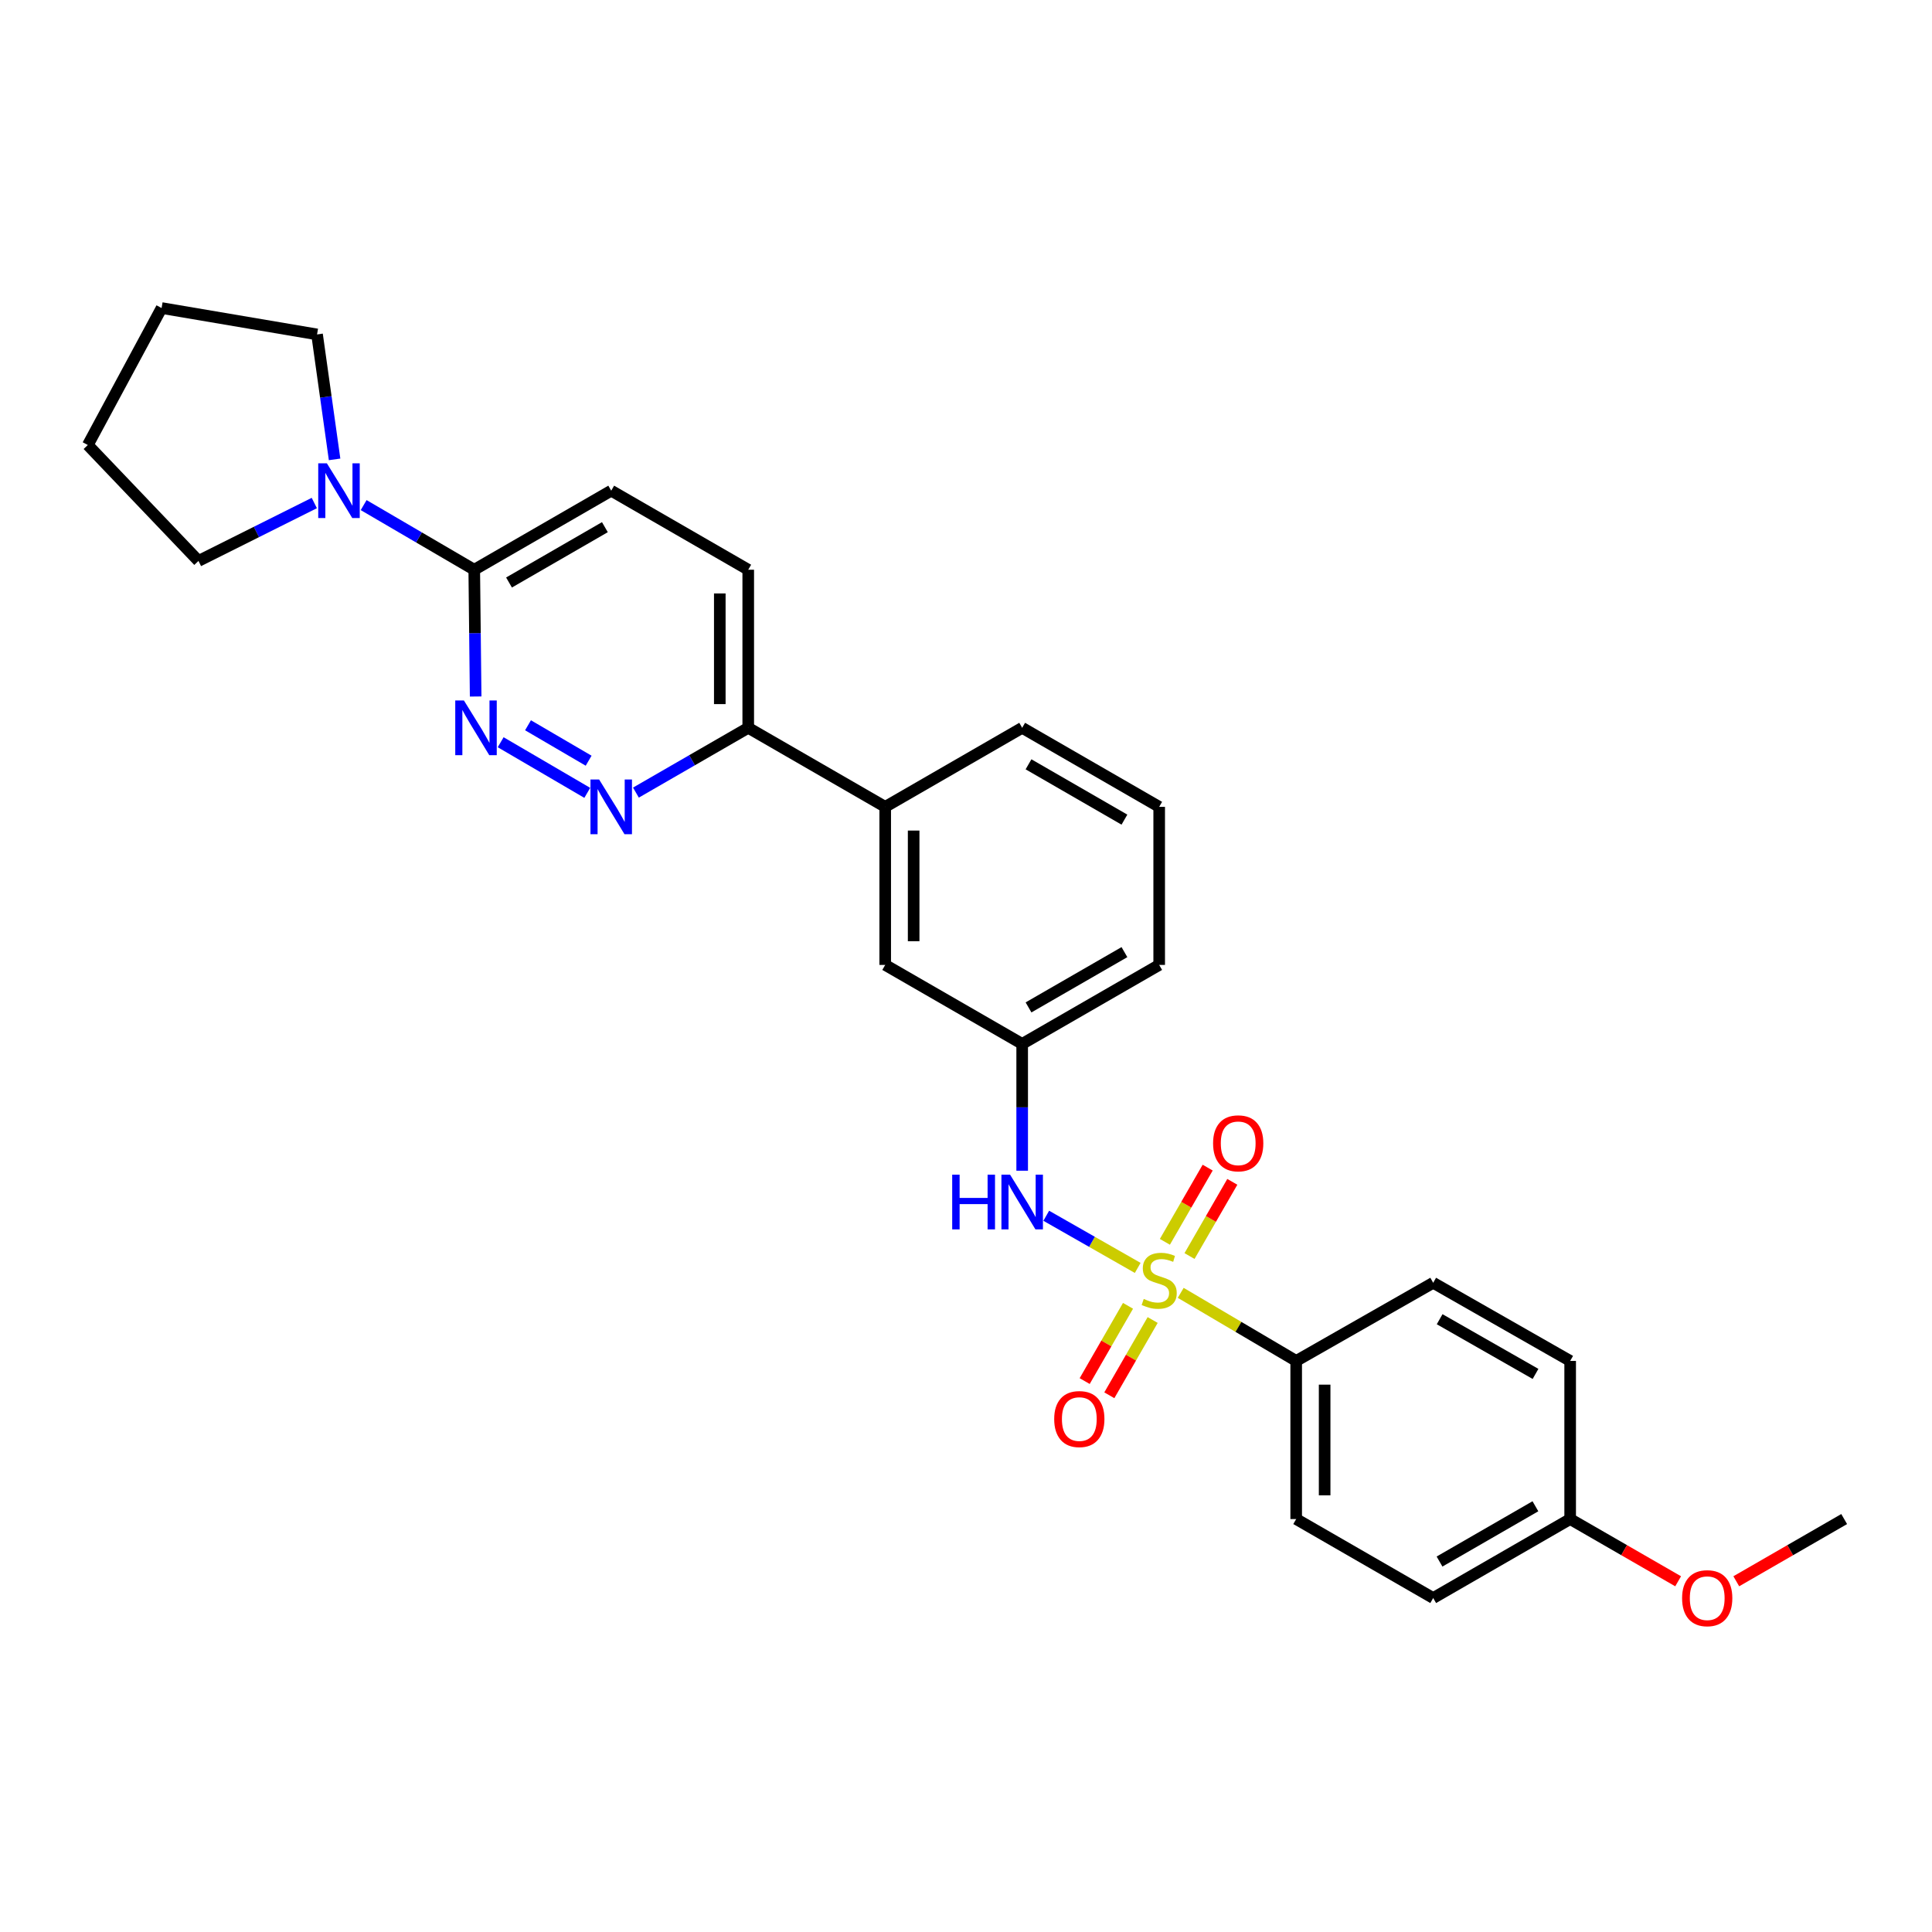 <?xml version='1.0' encoding='iso-8859-1'?>
<svg version='1.1' baseProfile='full'
              xmlns='http://www.w3.org/2000/svg'
                      xmlns:rdkit='http://www.rdkit.org/xml'
                      xmlns:xlink='http://www.w3.org/1999/xlink'
                  xml:space='preserve'
width='1000px' height='1000px' viewBox='0 0 1000 1000'>
<!-- END OF HEADER -->
<rect style='opacity:1.0;fill:#FFFFFF;stroke:none' width='1000' height='1000' x='0' y='0'> </rect>
<path class='bond-1' d='M 588.875,656.269 L 565.206,642.771' style='fill:none;fill-rule:evenodd;stroke:#CCCC00;stroke-width:6px;stroke-linecap:butt;stroke-linejoin:miter;stroke-opacity:1' />
<path class='bond-1' d='M 565.206,642.771 L 541.537,629.273' style='fill:none;fill-rule:evenodd;stroke:#0000FF;stroke-width:6px;stroke-linecap:butt;stroke-linejoin:miter;stroke-opacity:1' />
<path class='bond-5' d='M 611.134,669.177 L 641.021,686.796' style='fill:none;fill-rule:evenodd;stroke:#CCCC00;stroke-width:6px;stroke-linecap:butt;stroke-linejoin:miter;stroke-opacity:1' />
<path class='bond-5' d='M 641.021,686.796 L 670.907,704.414' style='fill:none;fill-rule:evenodd;stroke:#000000;stroke-width:6px;stroke-linecap:butt;stroke-linejoin:miter;stroke-opacity:1' />
<path class='bond-6' d='M 615.696,650.123 L 626.77,630.92' style='fill:none;fill-rule:evenodd;stroke:#CCCC00;stroke-width:6px;stroke-linecap:butt;stroke-linejoin:miter;stroke-opacity:1' />
<path class='bond-6' d='M 626.77,630.92 L 637.844,611.717' style='fill:none;fill-rule:evenodd;stroke:#FF0000;stroke-width:6px;stroke-linecap:butt;stroke-linejoin:miter;stroke-opacity:1' />
<path class='bond-6' d='M 602.942,642.768 L 614.017,623.565' style='fill:none;fill-rule:evenodd;stroke:#CCCC00;stroke-width:6px;stroke-linecap:butt;stroke-linejoin:miter;stroke-opacity:1' />
<path class='bond-6' d='M 614.017,623.565 L 625.091,604.363' style='fill:none;fill-rule:evenodd;stroke:#FF0000;stroke-width:6px;stroke-linecap:butt;stroke-linejoin:miter;stroke-opacity:1' />
<path class='bond-7' d='M 583.857,675.89 L 572.642,695.369' style='fill:none;fill-rule:evenodd;stroke:#CCCC00;stroke-width:6px;stroke-linecap:butt;stroke-linejoin:miter;stroke-opacity:1' />
<path class='bond-7' d='M 572.642,695.369 L 561.428,714.847' style='fill:none;fill-rule:evenodd;stroke:#FF0000;stroke-width:6px;stroke-linecap:butt;stroke-linejoin:miter;stroke-opacity:1' />
<path class='bond-7' d='M 596.616,683.236 L 585.401,702.715' style='fill:none;fill-rule:evenodd;stroke:#CCCC00;stroke-width:6px;stroke-linecap:butt;stroke-linejoin:miter;stroke-opacity:1' />
<path class='bond-7' d='M 585.401,702.715 L 574.186,722.193' style='fill:none;fill-rule:evenodd;stroke:#FF0000;stroke-width:6px;stroke-linecap:butt;stroke-linejoin:miter;stroke-opacity:1' />
<path class='bond-0' d='M 259.145,384.179 L 303.969,410.381' style='fill:none;fill-rule:evenodd;stroke:#0000FF;stroke-width:6px;stroke-linecap:butt;stroke-linejoin:miter;stroke-opacity:1' />
<path class='bond-0' d='M 273.299,375.399 L 304.675,393.741' style='fill:none;fill-rule:evenodd;stroke:#0000FF;stroke-width:6px;stroke-linecap:butt;stroke-linejoin:miter;stroke-opacity:1' />
<path class='bond-30' d='M 246.199,360.511 L 245.835,327.702' style='fill:none;fill-rule:evenodd;stroke:#0000FF;stroke-width:6px;stroke-linecap:butt;stroke-linejoin:miter;stroke-opacity:1' />
<path class='bond-30' d='M 245.835,327.702 L 245.471,294.894' style='fill:none;fill-rule:evenodd;stroke:#000000;stroke-width:6px;stroke-linecap:butt;stroke-linejoin:miter;stroke-opacity:1' />
<path class='bond-10' d='M 529.076,605.961 L 529.076,573.14' style='fill:none;fill-rule:evenodd;stroke:#0000FF;stroke-width:6px;stroke-linecap:butt;stroke-linejoin:miter;stroke-opacity:1' />
<path class='bond-10' d='M 529.076,573.14 L 529.076,540.32' style='fill:none;fill-rule:evenodd;stroke:#000000;stroke-width:6px;stroke-linecap:butt;stroke-linejoin:miter;stroke-opacity:1' />
<path class='bond-2' d='M 329.153,410.251 L 358.219,393.484' style='fill:none;fill-rule:evenodd;stroke:#0000FF;stroke-width:6px;stroke-linecap:butt;stroke-linejoin:miter;stroke-opacity:1' />
<path class='bond-2' d='M 358.219,393.484 L 387.286,376.716' style='fill:none;fill-rule:evenodd;stroke:#000000;stroke-width:6px;stroke-linecap:butt;stroke-linejoin:miter;stroke-opacity:1' />
<path class='bond-3' d='M 245.471,294.894 L 316.366,253.975' style='fill:none;fill-rule:evenodd;stroke:#000000;stroke-width:6px;stroke-linecap:butt;stroke-linejoin:miter;stroke-opacity:1' />
<path class='bond-3' d='M 263.465,301.507 L 313.091,272.863' style='fill:none;fill-rule:evenodd;stroke:#000000;stroke-width:6px;stroke-linecap:butt;stroke-linejoin:miter;stroke-opacity:1' />
<path class='bond-4' d='M 245.471,294.894 L 216.849,278.165' style='fill:none;fill-rule:evenodd;stroke:#000000;stroke-width:6px;stroke-linecap:butt;stroke-linejoin:miter;stroke-opacity:1' />
<path class='bond-4' d='M 216.849,278.165 L 188.226,261.437' style='fill:none;fill-rule:evenodd;stroke:#0000FF;stroke-width:6px;stroke-linecap:butt;stroke-linejoin:miter;stroke-opacity:1' />
<path class='bond-19' d='M 162.686,260.361 L 132.709,275.35' style='fill:none;fill-rule:evenodd;stroke:#0000FF;stroke-width:6px;stroke-linecap:butt;stroke-linejoin:miter;stroke-opacity:1' />
<path class='bond-19' d='M 132.709,275.35 L 102.732,290.338' style='fill:none;fill-rule:evenodd;stroke:#000000;stroke-width:6px;stroke-linecap:butt;stroke-linejoin:miter;stroke-opacity:1' />
<path class='bond-20' d='M 173.185,237.773 L 168.646,205.433' style='fill:none;fill-rule:evenodd;stroke:#0000FF;stroke-width:6px;stroke-linecap:butt;stroke-linejoin:miter;stroke-opacity:1' />
<path class='bond-20' d='M 168.646,205.433 L 164.107,173.093' style='fill:none;fill-rule:evenodd;stroke:#000000;stroke-width:6px;stroke-linecap:butt;stroke-linejoin:miter;stroke-opacity:1' />
<path class='bond-14' d='M 670.907,704.414 L 670.907,786.261' style='fill:none;fill-rule:evenodd;stroke:#000000;stroke-width:6px;stroke-linecap:butt;stroke-linejoin:miter;stroke-opacity:1' />
<path class='bond-14' d='M 685.63,716.691 L 685.63,773.984' style='fill:none;fill-rule:evenodd;stroke:#000000;stroke-width:6px;stroke-linecap:butt;stroke-linejoin:miter;stroke-opacity:1' />
<path class='bond-15' d='M 670.907,704.414 L 741.819,663.969' style='fill:none;fill-rule:evenodd;stroke:#000000;stroke-width:6px;stroke-linecap:butt;stroke-linejoin:miter;stroke-opacity:1' />
<path class='bond-8' d='M 387.286,376.716 L 458.181,417.627' style='fill:none;fill-rule:evenodd;stroke:#000000;stroke-width:6px;stroke-linecap:butt;stroke-linejoin:miter;stroke-opacity:1' />
<path class='bond-13' d='M 387.286,376.716 L 387.286,294.894' style='fill:none;fill-rule:evenodd;stroke:#000000;stroke-width:6px;stroke-linecap:butt;stroke-linejoin:miter;stroke-opacity:1' />
<path class='bond-13' d='M 372.564,364.443 L 372.564,307.167' style='fill:none;fill-rule:evenodd;stroke:#000000;stroke-width:6px;stroke-linecap:butt;stroke-linejoin:miter;stroke-opacity:1' />
<path class='bond-9' d='M 458.181,417.627 L 458.181,499.441' style='fill:none;fill-rule:evenodd;stroke:#000000;stroke-width:6px;stroke-linecap:butt;stroke-linejoin:miter;stroke-opacity:1' />
<path class='bond-9' d='M 472.903,429.9 L 472.903,487.169' style='fill:none;fill-rule:evenodd;stroke:#000000;stroke-width:6px;stroke-linecap:butt;stroke-linejoin:miter;stroke-opacity:1' />
<path class='bond-29' d='M 458.181,417.627 L 529.076,376.716' style='fill:none;fill-rule:evenodd;stroke:#000000;stroke-width:6px;stroke-linecap:butt;stroke-linejoin:miter;stroke-opacity:1' />
<path class='bond-11' d='M 529.076,540.32 L 458.181,499.441' style='fill:none;fill-rule:evenodd;stroke:#000000;stroke-width:6px;stroke-linecap:butt;stroke-linejoin:miter;stroke-opacity:1' />
<path class='bond-24' d='M 529.076,540.32 L 599.996,499.441' style='fill:none;fill-rule:evenodd;stroke:#000000;stroke-width:6px;stroke-linecap:butt;stroke-linejoin:miter;stroke-opacity:1' />
<path class='bond-24' d='M 532.362,521.433 L 582.006,492.818' style='fill:none;fill-rule:evenodd;stroke:#000000;stroke-width:6px;stroke-linecap:butt;stroke-linejoin:miter;stroke-opacity:1' />
<path class='bond-12' d='M 316.366,253.975 L 387.286,294.894' style='fill:none;fill-rule:evenodd;stroke:#000000;stroke-width:6px;stroke-linecap:butt;stroke-linejoin:miter;stroke-opacity:1' />
<path class='bond-17' d='M 670.907,786.261 L 741.819,827.14' style='fill:none;fill-rule:evenodd;stroke:#000000;stroke-width:6px;stroke-linecap:butt;stroke-linejoin:miter;stroke-opacity:1' />
<path class='bond-18' d='M 741.819,663.969 L 812.714,704.414' style='fill:none;fill-rule:evenodd;stroke:#000000;stroke-width:6px;stroke-linecap:butt;stroke-linejoin:miter;stroke-opacity:1' />
<path class='bond-18' d='M 745.158,682.824 L 794.785,711.135' style='fill:none;fill-rule:evenodd;stroke:#000000;stroke-width:6px;stroke-linecap:butt;stroke-linejoin:miter;stroke-opacity:1' />
<path class='bond-16' d='M 812.714,786.261 L 812.714,704.414' style='fill:none;fill-rule:evenodd;stroke:#000000;stroke-width:6px;stroke-linecap:butt;stroke-linejoin:miter;stroke-opacity:1' />
<path class='bond-21' d='M 812.714,786.261 L 840.659,802.365' style='fill:none;fill-rule:evenodd;stroke:#000000;stroke-width:6px;stroke-linecap:butt;stroke-linejoin:miter;stroke-opacity:1' />
<path class='bond-21' d='M 840.659,802.365 L 868.603,818.468' style='fill:none;fill-rule:evenodd;stroke:#FF0000;stroke-width:6px;stroke-linecap:butt;stroke-linejoin:miter;stroke-opacity:1' />
<path class='bond-28' d='M 812.714,786.261 L 741.819,827.14' style='fill:none;fill-rule:evenodd;stroke:#000000;stroke-width:6px;stroke-linecap:butt;stroke-linejoin:miter;stroke-opacity:1' />
<path class='bond-28' d='M 794.726,779.639 L 745.099,808.254' style='fill:none;fill-rule:evenodd;stroke:#000000;stroke-width:6px;stroke-linecap:butt;stroke-linejoin:miter;stroke-opacity:1' />
<path class='bond-27' d='M 102.732,290.338 L 45.455,230.337' style='fill:none;fill-rule:evenodd;stroke:#000000;stroke-width:6px;stroke-linecap:butt;stroke-linejoin:miter;stroke-opacity:1' />
<path class='bond-26' d='M 164.107,173.093 L 83.642,159.442' style='fill:none;fill-rule:evenodd;stroke:#000000;stroke-width:6px;stroke-linecap:butt;stroke-linejoin:miter;stroke-opacity:1' />
<path class='bond-25' d='M 898.696,818.464 L 926.621,802.363' style='fill:none;fill-rule:evenodd;stroke:#FF0000;stroke-width:6px;stroke-linecap:butt;stroke-linejoin:miter;stroke-opacity:1' />
<path class='bond-25' d='M 926.621,802.363 L 954.545,786.261' style='fill:none;fill-rule:evenodd;stroke:#000000;stroke-width:6px;stroke-linecap:butt;stroke-linejoin:miter;stroke-opacity:1' />
<path class='bond-22' d='M 529.076,376.716 L 599.996,417.627' style='fill:none;fill-rule:evenodd;stroke:#000000;stroke-width:6px;stroke-linecap:butt;stroke-linejoin:miter;stroke-opacity:1' />
<path class='bond-22' d='M 532.358,395.605 L 582.002,424.243' style='fill:none;fill-rule:evenodd;stroke:#000000;stroke-width:6px;stroke-linecap:butt;stroke-linejoin:miter;stroke-opacity:1' />
<path class='bond-23' d='M 599.996,417.627 L 599.996,499.441' style='fill:none;fill-rule:evenodd;stroke:#000000;stroke-width:6px;stroke-linecap:butt;stroke-linejoin:miter;stroke-opacity:1' />
<path class='bond-31' d='M 83.642,159.442 L 45.455,230.337' style='fill:none;fill-rule:evenodd;stroke:#000000;stroke-width:6px;stroke-linecap:butt;stroke-linejoin:miter;stroke-opacity:1' />
<path  class='atom-0' d='M 591.996 672.332
Q 592.316 672.452, 593.636 673.012
Q 594.956 673.572, 596.396 673.932
Q 597.876 674.252, 599.316 674.252
Q 601.996 674.252, 603.556 672.972
Q 605.116 671.652, 605.116 669.372
Q 605.116 667.812, 604.316 666.852
Q 603.556 665.892, 602.356 665.372
Q 601.156 664.852, 599.156 664.252
Q 596.636 663.492, 595.116 662.772
Q 593.636 662.052, 592.556 660.532
Q 591.516 659.012, 591.516 656.452
Q 591.516 652.892, 593.916 650.692
Q 596.356 648.492, 601.156 648.492
Q 604.436 648.492, 608.156 650.052
L 607.236 653.132
Q 603.836 651.732, 601.276 651.732
Q 598.516 651.732, 596.996 652.892
Q 595.476 654.012, 595.516 655.972
Q 595.516 657.492, 596.276 658.412
Q 597.076 659.332, 598.196 659.852
Q 599.356 660.372, 601.276 660.972
Q 603.836 661.772, 605.356 662.572
Q 606.876 663.372, 607.956 665.012
Q 609.076 666.612, 609.076 669.372
Q 609.076 673.292, 606.436 675.412
Q 603.836 677.492, 599.476 677.492
Q 596.956 677.492, 595.036 676.932
Q 593.156 676.412, 590.916 675.492
L 591.996 672.332
' fill='#CCCC00'/>
<path  class='atom-1' d='M 240.119 362.556
L 249.399 377.556
Q 250.319 379.036, 251.799 381.716
Q 253.279 384.396, 253.359 384.556
L 253.359 362.556
L 257.119 362.556
L 257.119 390.876
L 253.239 390.876
L 243.279 374.476
Q 242.119 372.556, 240.879 370.356
Q 239.679 368.156, 239.319 367.476
L 239.319 390.876
L 235.639 390.876
L 235.639 362.556
L 240.119 362.556
' fill='#0000FF'/>
<path  class='atom-2' d='M 492.856 608.007
L 496.696 608.007
L 496.696 620.047
L 511.176 620.047
L 511.176 608.007
L 515.016 608.007
L 515.016 636.327
L 511.176 636.327
L 511.176 623.247
L 496.696 623.247
L 496.696 636.327
L 492.856 636.327
L 492.856 608.007
' fill='#0000FF'/>
<path  class='atom-2' d='M 522.816 608.007
L 532.096 623.007
Q 533.016 624.487, 534.496 627.167
Q 535.976 629.847, 536.056 630.007
L 536.056 608.007
L 539.816 608.007
L 539.816 636.327
L 535.936 636.327
L 525.976 619.927
Q 524.816 618.007, 523.576 615.807
Q 522.376 613.607, 522.016 612.927
L 522.016 636.327
L 518.336 636.327
L 518.336 608.007
L 522.816 608.007
' fill='#0000FF'/>
<path  class='atom-3' d='M 310.106 403.467
L 319.386 418.467
Q 320.306 419.947, 321.786 422.627
Q 323.266 425.307, 323.346 425.467
L 323.346 403.467
L 327.106 403.467
L 327.106 431.787
L 323.226 431.787
L 313.266 415.387
Q 312.106 413.467, 310.866 411.267
Q 309.666 409.067, 309.306 408.387
L 309.306 431.787
L 305.626 431.787
L 305.626 403.467
L 310.106 403.467
' fill='#0000FF'/>
<path  class='atom-5' d='M 169.199 239.815
L 178.479 254.815
Q 179.399 256.295, 180.879 258.975
Q 182.359 261.655, 182.439 261.815
L 182.439 239.815
L 186.199 239.815
L 186.199 268.135
L 182.319 268.135
L 172.359 251.735
Q 171.199 249.815, 169.959 247.615
Q 168.759 245.415, 168.399 244.735
L 168.399 268.135
L 164.719 268.135
L 164.719 239.815
L 169.199 239.815
' fill='#0000FF'/>
<path  class='atom-7' d='M 627.891 591.78
Q 627.891 584.98, 631.251 581.18
Q 634.611 577.38, 640.891 577.38
Q 647.171 577.38, 650.531 581.18
Q 653.891 584.98, 653.891 591.78
Q 653.891 598.66, 650.491 602.58
Q 647.091 606.46, 640.891 606.46
Q 634.651 606.46, 631.251 602.58
Q 627.891 598.7, 627.891 591.78
M 640.891 603.26
Q 645.211 603.26, 647.531 600.38
Q 649.891 597.46, 649.891 591.78
Q 649.891 586.22, 647.531 583.42
Q 645.211 580.58, 640.891 580.58
Q 636.571 580.58, 634.211 583.38
Q 631.891 586.18, 631.891 591.78
Q 631.891 597.5, 634.211 600.38
Q 636.571 603.26, 640.891 603.26
' fill='#FF0000'/>
<path  class='atom-8' d='M 545.651 734.503
Q 545.651 727.703, 549.011 723.903
Q 552.371 720.103, 558.651 720.103
Q 564.931 720.103, 568.291 723.903
Q 571.651 727.703, 571.651 734.503
Q 571.651 741.383, 568.251 745.303
Q 564.851 749.183, 558.651 749.183
Q 552.411 749.183, 549.011 745.303
Q 545.651 741.423, 545.651 734.503
M 558.651 745.983
Q 562.971 745.983, 565.291 743.103
Q 567.651 740.183, 567.651 734.503
Q 567.651 728.943, 565.291 726.143
Q 562.971 723.303, 558.651 723.303
Q 554.331 723.303, 551.971 726.103
Q 549.651 728.903, 549.651 734.503
Q 549.651 740.223, 551.971 743.103
Q 554.331 745.983, 558.651 745.983
' fill='#FF0000'/>
<path  class='atom-22' d='M 870.65 827.22
Q 870.65 820.42, 874.01 816.62
Q 877.37 812.82, 883.65 812.82
Q 889.93 812.82, 893.29 816.62
Q 896.65 820.42, 896.65 827.22
Q 896.65 834.1, 893.25 838.02
Q 889.85 841.9, 883.65 841.9
Q 877.41 841.9, 874.01 838.02
Q 870.65 834.14, 870.65 827.22
M 883.65 838.7
Q 887.97 838.7, 890.29 835.82
Q 892.65 832.9, 892.65 827.22
Q 892.65 821.66, 890.29 818.86
Q 887.97 816.02, 883.65 816.02
Q 879.33 816.02, 876.97 818.82
Q 874.65 821.62, 874.65 827.22
Q 874.65 832.94, 876.97 835.82
Q 879.33 838.7, 883.65 838.7
' fill='#FF0000'/>
</svg>

